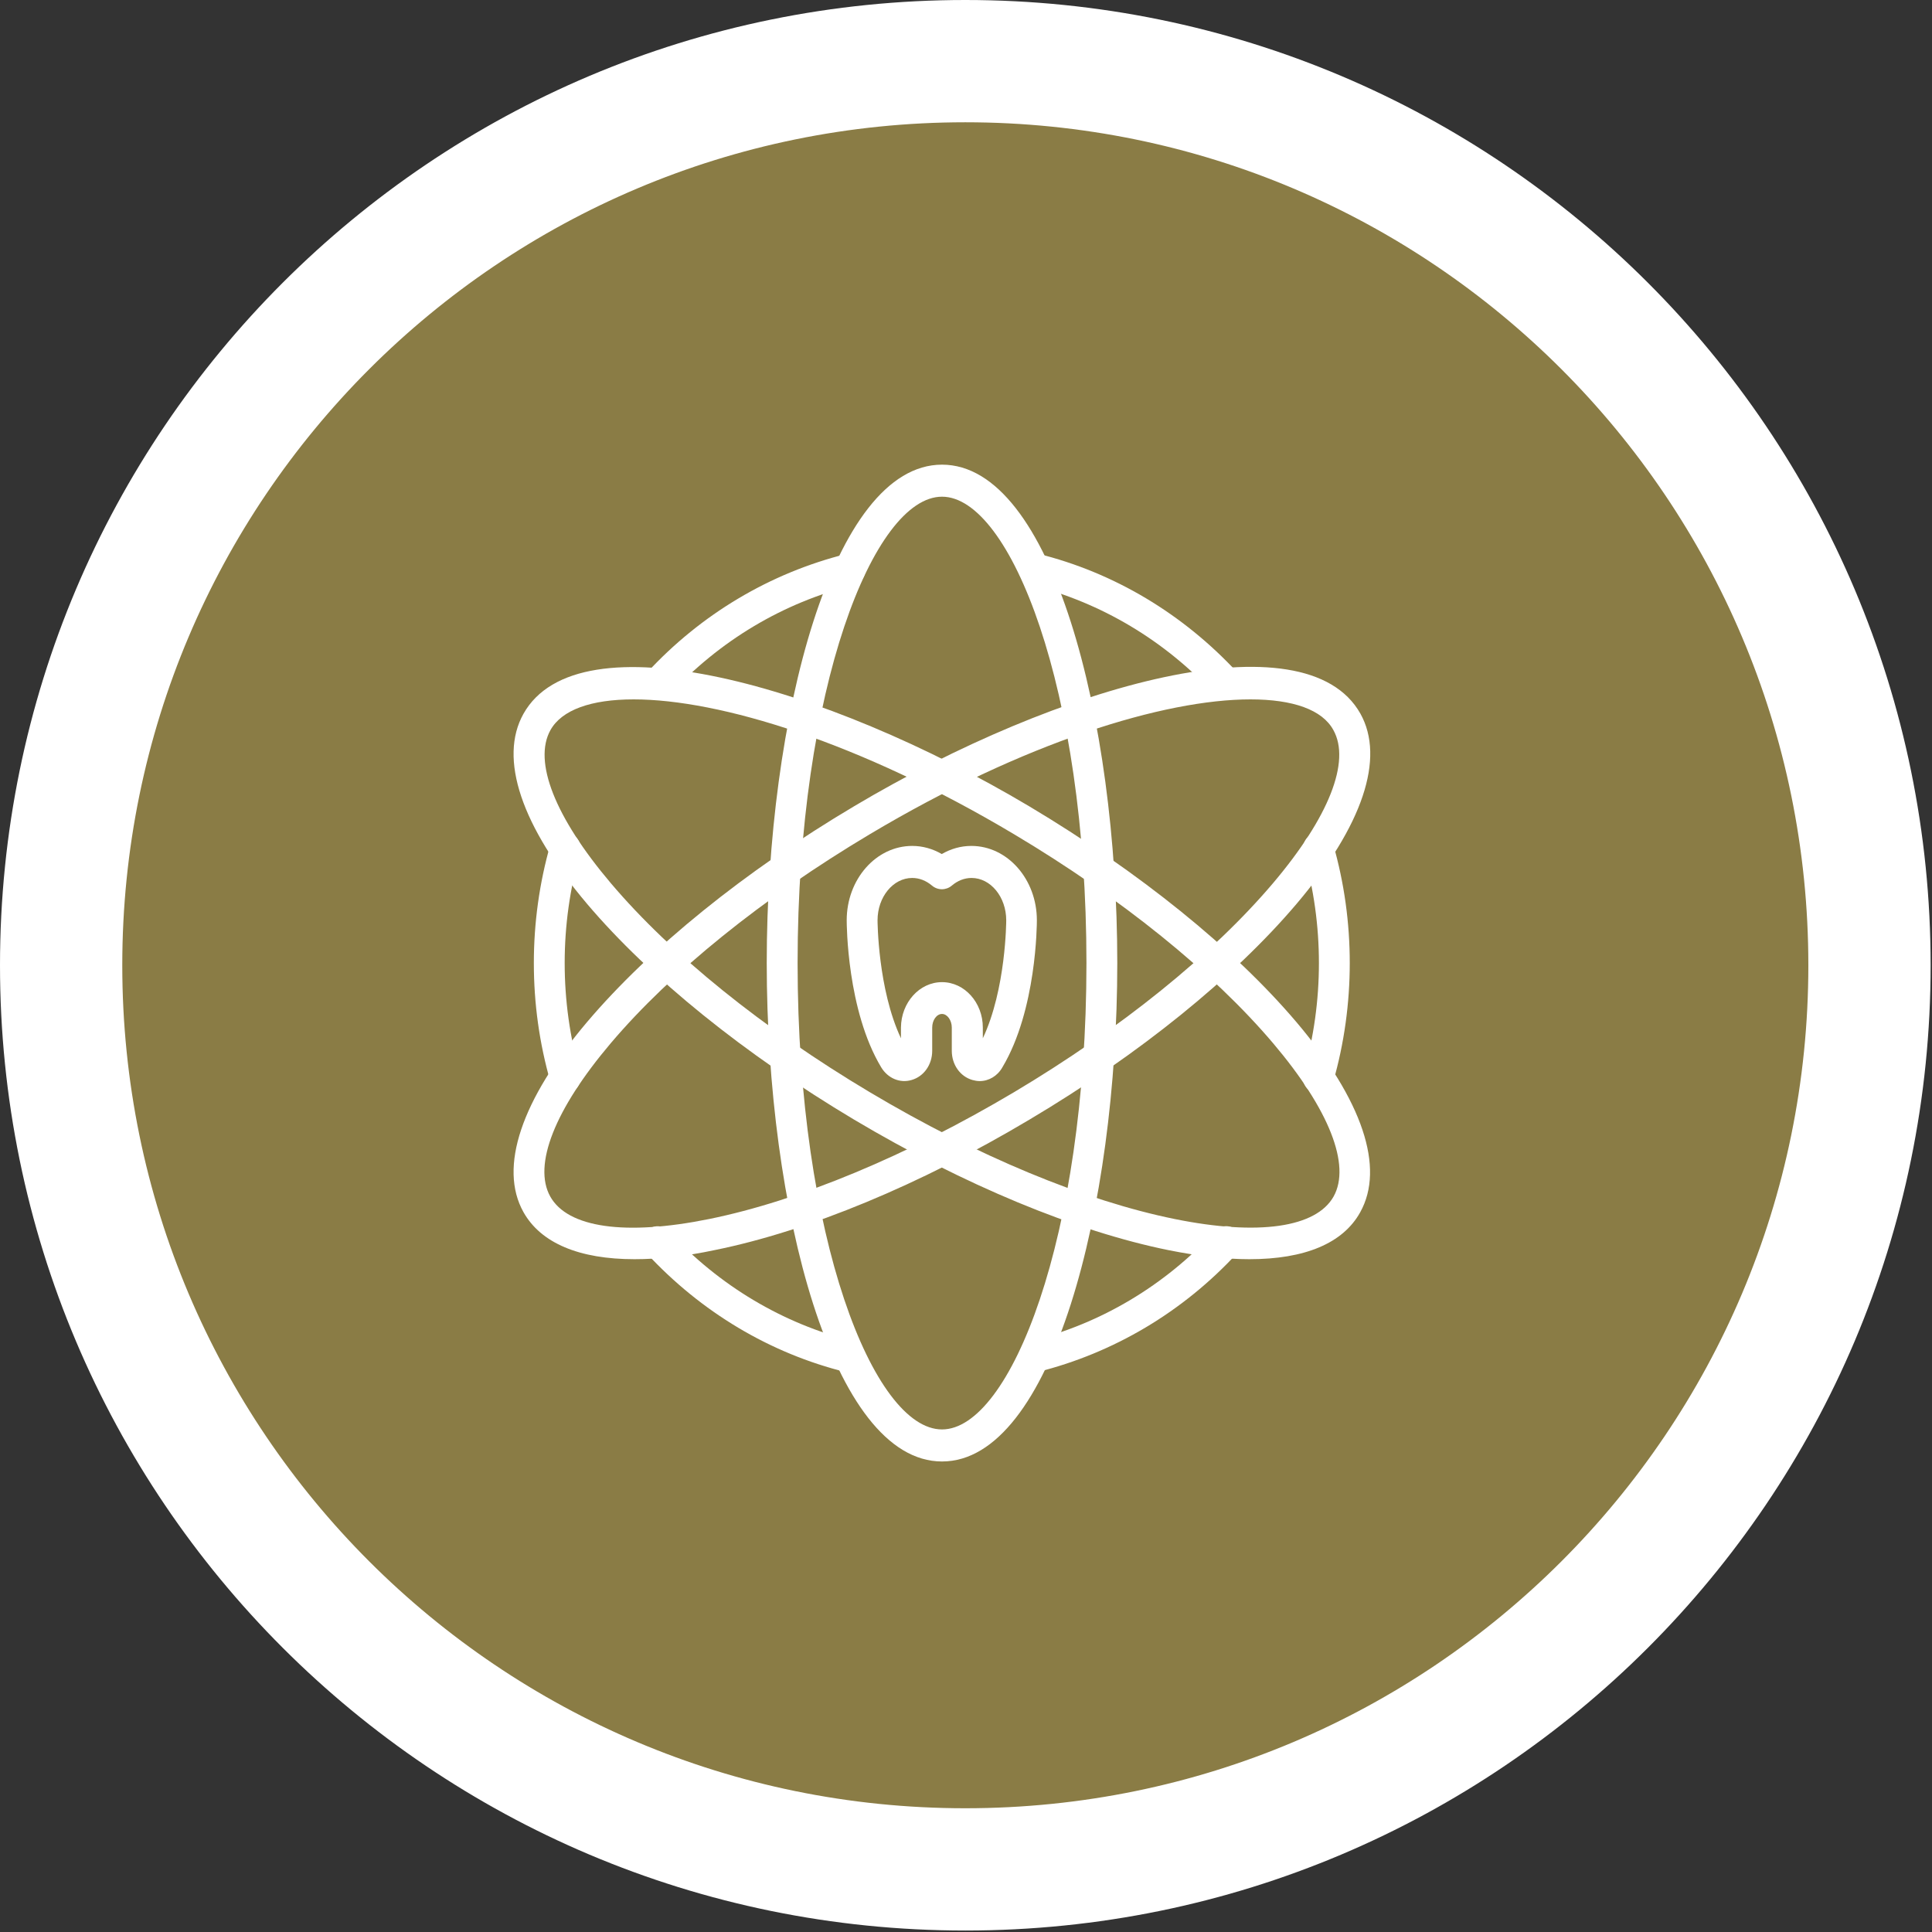 <svg width="79" height="79" viewBox="0 0 79 79" fill="none" xmlns="http://www.w3.org/2000/svg">
<rect x="0" y="0" width="79" height="79" fill="#333333" stroke="none"/>
<path d="M39.472 76.44C59.891 76.44 76.444 59.888 76.444 39.47C76.444 19.052 59.891 2.5 39.472 2.5C19.053 2.5 2.5 19.052 2.5 39.47C2.5 59.888 19.053 76.44 39.472 76.44Z" fill="#8A7C45" stroke="white" stroke-width="5"/>
<path d="M38.519 59.76C34.031 59.76 31.352 49.399 31.352 39.38C31.352 29.36 34.031 19 38.519 19C43.007 19 45.686 29.36 45.686 39.38C45.686 49.399 43.007 59.76 38.519 59.76ZM38.519 20.31C35.727 20.31 32.614 28.14 32.614 39.38C32.614 50.619 35.727 58.45 38.519 58.45C41.311 58.45 44.425 50.619 44.425 39.38C44.425 28.14 41.311 20.31 38.519 20.31Z" fill="white"/>
<path d="M25.943 51.489C23.691 51.489 22.116 50.835 21.403 49.561C20.386 47.74 21.308 44.977 24.012 41.784C26.57 38.77 30.44 35.63 34.928 32.966C43.338 27.961 53.375 25.171 55.627 29.181C56.645 31.002 55.723 33.765 53.018 36.958C50.461 39.972 46.591 43.111 42.103 45.776C37.624 48.449 33.049 50.341 29.24 51.113C28.022 51.373 26.926 51.489 25.943 51.489ZM51.131 28.598C47.608 28.598 41.877 30.347 35.563 34.114C31.197 36.716 27.439 39.748 24.969 42.663C22.682 45.363 21.786 47.641 22.499 48.924C23.212 50.207 25.578 50.539 28.987 49.848C32.666 49.103 37.093 47.256 41.459 44.663C45.825 42.062 49.583 39.03 52.053 36.115C54.34 33.415 55.236 31.137 54.523 29.854C54.071 29.02 52.87 28.598 51.131 28.598Z" fill="white"/>
<path d="M51.087 51.489C50.113 51.489 49.009 51.364 47.791 51.121C43.982 50.35 39.407 48.448 34.928 45.784C30.448 43.111 26.57 39.981 24.012 36.967C21.308 33.773 20.386 31.011 21.403 29.19C23.647 25.18 33.684 27.97 42.094 32.975C46.573 35.648 50.453 38.779 53.01 41.793C55.714 44.986 56.636 47.749 55.619 49.57C54.914 50.843 53.349 51.489 51.087 51.489ZM25.909 28.598C24.169 28.598 22.969 29.028 22.508 29.854C21.795 31.136 22.691 33.415 24.978 36.115C27.448 39.03 31.205 42.062 35.571 44.663C39.937 47.264 44.364 49.103 48.043 49.848C51.453 50.538 53.818 50.198 54.532 48.924C55.245 47.641 54.349 45.363 52.062 42.663C49.591 39.748 45.834 36.716 41.468 34.114C35.154 30.347 29.422 28.598 25.909 28.598Z" fill="white"/>
<path d="M50.14 28.616C49.975 28.616 49.81 28.544 49.679 28.41C47.627 26.185 45.017 24.633 42.147 23.916C41.808 23.835 41.599 23.476 41.678 23.126C41.756 22.776 42.104 22.561 42.443 22.642C45.557 23.413 48.374 25.1 50.601 27.504C50.845 27.764 50.836 28.176 50.584 28.428C50.453 28.562 50.297 28.616 50.14 28.616Z" fill="white"/>
<path d="M26.9 28.616C26.744 28.616 26.587 28.553 26.465 28.436C26.213 28.185 26.204 27.773 26.448 27.512C28.666 25.108 31.492 23.431 34.606 22.651C34.945 22.561 35.293 22.785 35.371 23.135C35.45 23.485 35.241 23.844 34.902 23.924C32.023 24.642 29.422 26.194 27.37 28.418C27.239 28.553 27.065 28.616 26.9 28.616Z" fill="white"/>
<path d="M53.914 44.708C53.853 44.708 53.792 44.699 53.731 44.681C53.392 44.583 53.2 44.215 53.305 43.874C53.722 42.412 53.931 40.905 53.931 39.38C53.931 37.864 53.722 36.348 53.305 34.886C53.209 34.536 53.401 34.177 53.731 34.079C54.07 33.98 54.418 34.177 54.514 34.518C54.966 36.097 55.192 37.729 55.192 39.38C55.192 41.021 54.966 42.663 54.514 44.242C54.444 44.529 54.192 44.708 53.914 44.708Z" fill="white"/>
<path d="M23.116 44.708C22.838 44.708 22.586 44.52 22.508 44.242C22.055 42.663 21.829 41.031 21.829 39.38C21.829 37.739 22.055 36.097 22.508 34.518C22.603 34.168 22.96 33.971 23.29 34.079C23.629 34.177 23.821 34.545 23.716 34.886C23.299 36.348 23.09 37.855 23.09 39.38C23.09 40.896 23.299 42.412 23.716 43.874C23.812 44.224 23.621 44.583 23.29 44.681C23.238 44.699 23.177 44.708 23.116 44.708Z" fill="white"/>
<path d="M42.295 56.127C42.008 56.127 41.747 55.929 41.678 55.624C41.599 55.275 41.808 54.916 42.147 54.835C45.026 54.118 47.627 52.566 49.679 50.341C49.923 50.081 50.323 50.072 50.575 50.314C50.827 50.566 50.836 50.978 50.592 51.238C48.374 53.642 45.548 55.32 42.434 56.1C42.391 56.118 42.347 56.127 42.295 56.127Z" fill="white"/>
<path d="M34.745 56.127C34.693 56.127 34.649 56.118 34.597 56.109C31.483 55.338 28.666 53.651 26.439 51.247C26.195 50.987 26.204 50.575 26.456 50.324C26.709 50.072 27.109 50.081 27.352 50.35C29.405 52.575 32.014 54.127 34.884 54.844C35.223 54.925 35.432 55.284 35.354 55.634C35.293 55.921 35.032 56.127 34.745 56.127Z" fill="white"/>
<path d="M40.058 44.206C39.962 44.206 39.858 44.188 39.762 44.161C39.258 44.017 38.919 43.533 38.919 42.968V42.017C38.919 41.721 38.736 41.461 38.519 41.461C38.301 41.461 38.118 41.712 38.118 42.017V42.968C38.118 43.533 37.779 44.017 37.275 44.161C36.796 44.304 36.301 44.089 36.031 43.641C34.631 41.308 34.622 37.783 34.622 37.631C34.622 35.953 35.822 34.59 37.301 34.59C37.727 34.59 38.136 34.706 38.51 34.922C38.884 34.706 39.292 34.59 39.719 34.59C41.197 34.59 42.398 35.953 42.398 37.631C42.398 37.774 42.389 41.299 40.989 43.641C40.788 43.999 40.432 44.206 40.058 44.206ZM38.519 40.16C39.44 40.16 40.188 40.994 40.188 42.017V42.456C41.136 40.447 41.145 37.666 41.145 37.631C41.145 36.68 40.51 35.9 39.727 35.9C39.44 35.9 39.162 36.007 38.919 36.213C38.684 36.411 38.344 36.411 38.11 36.213C37.866 36.007 37.588 35.9 37.301 35.9C36.518 35.9 35.883 36.68 35.883 37.631C35.883 37.658 35.892 40.438 36.84 42.456V42.017C36.849 40.994 37.597 40.16 38.519 40.16Z" fill="white"/>
</svg>
